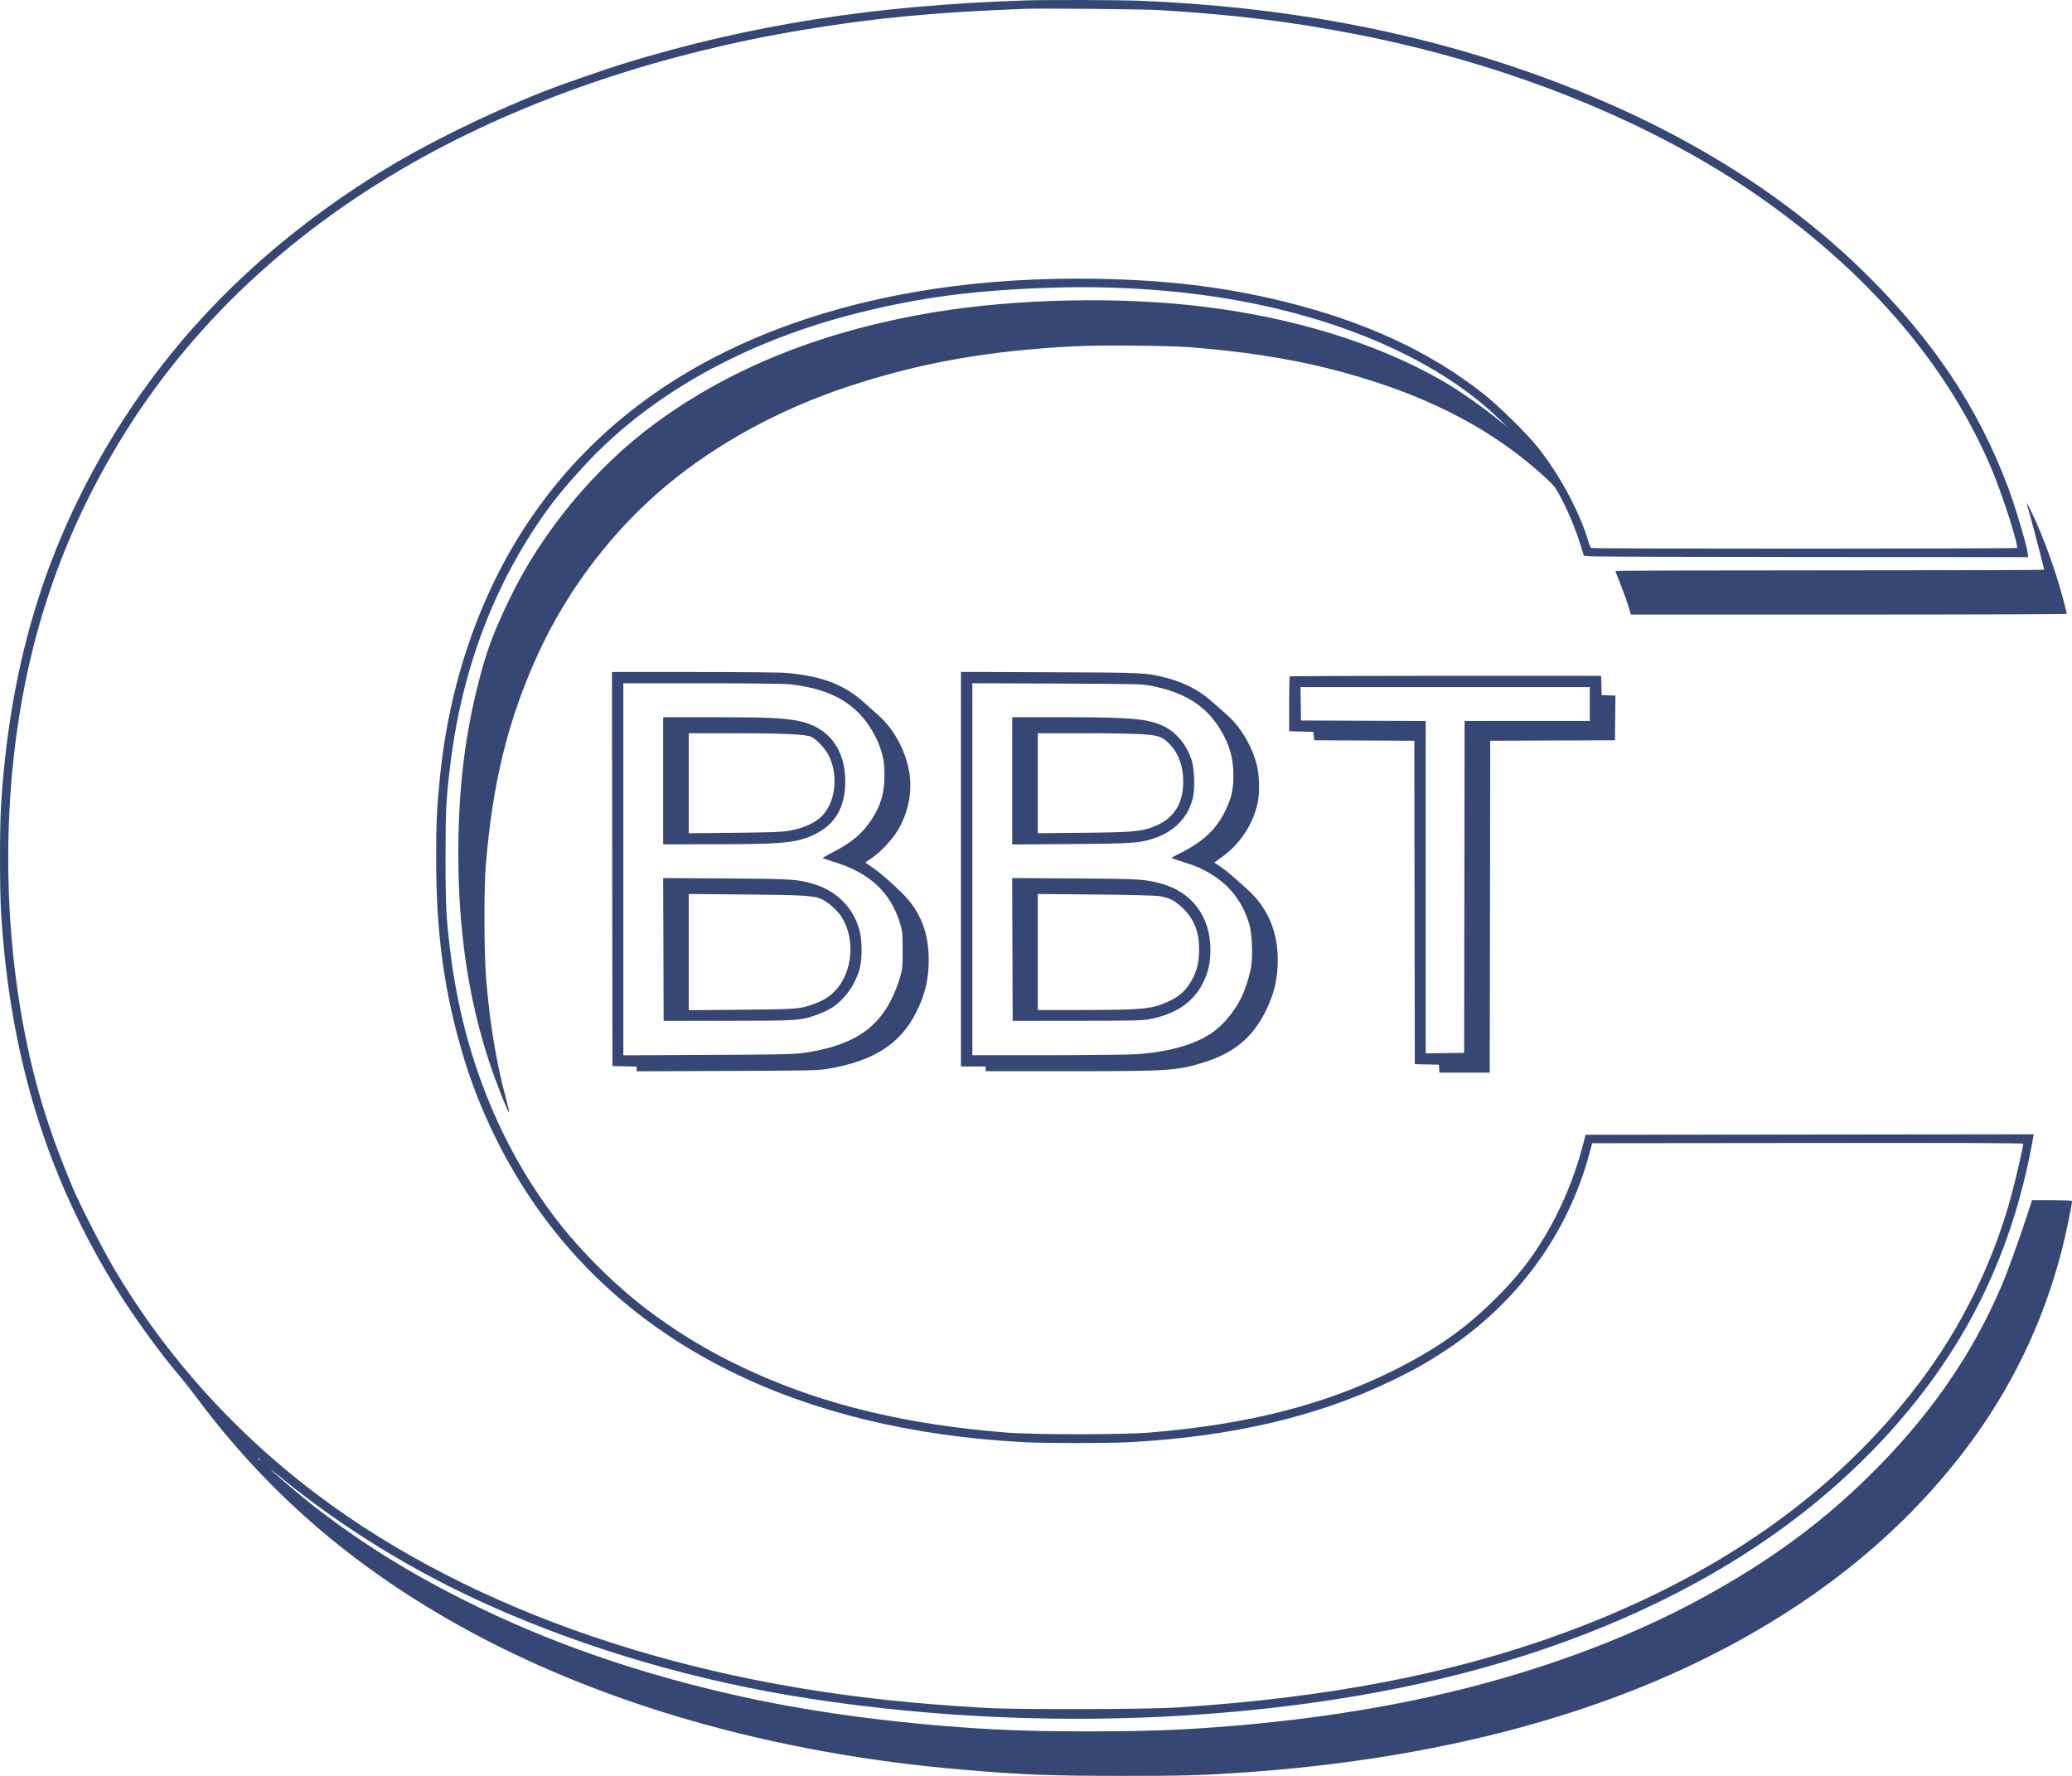 <?xml version="1.0" encoding="UTF-8"?> <svg xmlns="http://www.w3.org/2000/svg" width="56" height="48" viewBox="0 0 56 48" fill="none"><path fill-rule="evenodd" clip-rule="evenodd" d="M27.703 0.012C23.612 0.146 20.249 0.675 16.86 1.717C16.375 1.866 15.155 2.291 14.711 2.466C13.164 3.075 11.48 3.906 10.256 4.666C6.855 6.775 4.28 9.458 2.504 12.743C1.033 15.464 0.246 18.33 0.029 21.752C-0.01 22.354 -0.009 24.039 0.029 24.666C0.268 28.57 1.273 31.831 3.184 34.895C3.637 35.622 4.337 36.585 4.839 37.173C4.956 37.31 5.17 37.581 5.314 37.775C7.206 40.316 9.487 42.3 12.374 43.917C16.17 46.044 20.887 47.398 26.023 47.833C27.654 47.971 28.382 48 30.343 48C32.058 48 32.503 47.987 33.752 47.898C38.371 47.567 42.468 46.567 45.826 44.95C48.905 43.466 51.335 41.539 53.143 39.145C54.349 37.548 55.2 35.792 55.709 33.852C55.83 33.389 56.017 32.49 55.999 32.46C55.992 32.449 55.746 32.44 55.453 32.44H54.919L54.785 32.853C54.588 33.459 54.261 34.367 54.112 34.717C53.301 36.634 52.121 38.325 50.474 39.935C49.181 41.2 47.807 42.202 46.039 43.173C43.929 44.331 41.345 45.269 38.597 45.873C36.586 46.315 34.343 46.61 31.996 46.741C30.642 46.817 28.212 46.817 26.836 46.741C24.469 46.611 22.149 46.313 20.183 45.887C17.355 45.274 14.875 44.418 12.553 43.255C10.974 42.463 9.703 41.664 8.387 40.635C8.188 40.479 7.51 39.905 7.349 39.756C7.265 39.677 7.392 39.772 7.631 39.967C9.32 41.337 11.198 42.487 13.245 43.402C15.88 44.581 18.876 45.451 21.884 45.912C26.56 46.629 31.497 46.638 36.054 45.938C39.33 45.436 42.278 44.548 44.864 43.285C47.611 41.943 49.856 40.214 51.608 38.089C53.363 35.962 54.452 33.569 54.949 30.754L54.966 30.658L48.91 30.665L42.854 30.671L42.781 30.951C42.556 31.821 42.191 32.691 41.743 33.432C41.347 34.086 40.994 34.53 40.406 35.114C39.592 35.924 38.779 36.492 37.608 37.069C35.762 37.979 33.722 38.497 31.112 38.717C30.347 38.782 27.951 38.782 27.163 38.718C24.514 38.502 22.347 37.986 20.388 37.105C19.391 36.657 18.57 36.183 17.705 35.557C16.739 34.858 15.719 33.859 14.994 32.904C13.489 30.92 12.525 28.491 12.184 25.823C12.06 24.857 12.041 24.497 12.041 23.177C12.042 21.86 12.059 21.547 12.183 20.569C12.515 17.95 13.438 15.598 14.909 13.623C15.171 13.272 15.684 12.685 16.069 12.296C17.846 10.501 20.337 9.164 23.242 8.446C24.92 8.031 26.334 7.847 28.359 7.778C30.209 7.715 32.041 7.848 33.688 8.166C36.556 8.72 39.005 9.853 40.518 11.327L40.75 11.553L40.558 11.396C40.052 10.984 39.413 10.538 38.956 10.277C37.208 9.28 35.003 8.596 32.56 8.293C30.28 8.01 27.471 8.068 25.22 8.444C22.243 8.942 19.76 9.934 17.705 11.445C16.082 12.639 14.638 14.383 13.767 16.199C13.327 17.116 13.161 17.563 12.938 18.426C12.561 19.888 12.387 21.358 12.387 23.075C12.387 25.136 12.657 26.971 13.21 28.665C13.396 29.235 13.734 30.092 13.762 30.064C13.769 30.058 13.732 29.902 13.682 29.716C13.418 28.748 13.241 27.687 13.139 26.46C13.084 25.809 13.077 24.081 13.125 23.457C13.301 21.191 13.728 19.45 14.545 17.668C15.348 15.918 16.577 14.311 18.039 13.1C19.391 11.979 21.066 11.067 22.883 10.461C24.854 9.805 26.734 9.471 29.112 9.357C29.795 9.324 31.547 9.34 32.137 9.384C33.497 9.486 34.774 9.679 35.841 9.944C38.316 10.559 40.192 11.487 41.688 12.837C41.967 13.088 42.027 13.157 42.126 13.337C42.363 13.767 42.569 14.256 42.724 14.754L42.807 15.021L42.958 15.037C43.041 15.046 45.741 15.055 48.959 15.056L54.81 15.059V15.001C54.81 14.843 54.471 13.695 54.26 13.138C53.452 11.008 52.266 9.225 50.478 7.45C48.108 5.097 45.043 3.257 41.313 1.946C38.086 0.811 34.627 0.177 30.817 0.021C30.269 -0.002 28.286 -0.008 27.703 0.012ZM27.69 0.239C25.248 0.332 23.622 0.487 21.679 0.811C17.962 1.431 14.449 2.601 11.545 4.184C7.953 6.143 5.132 8.78 3.204 11.98C1.541 14.741 0.604 17.68 0.314 21.043C0.114 23.368 0.243 25.792 0.686 28.008C0.969 29.425 1.352 30.649 1.968 32.109C2.162 32.57 2.769 33.754 3.081 34.285C4.312 36.369 5.909 38.23 7.824 39.809C11.816 43.103 17.495 45.261 23.986 45.95C24.831 46.04 25.499 46.094 26.613 46.161C27.483 46.213 30.968 46.205 31.842 46.149C35.889 45.888 39.218 45.248 42.211 44.157C46.365 42.643 49.587 40.386 51.855 37.401C53.016 35.873 53.881 34.109 54.374 32.262C54.487 31.841 54.682 30.986 54.682 30.915C54.682 30.895 53.016 30.889 48.857 30.894L43.032 30.9L42.961 31.167C42.369 33.364 40.996 35.238 39.038 36.521C38.542 36.846 38.204 37.035 37.598 37.327C35.599 38.291 33.291 38.831 30.535 38.98C29.923 39.013 28.248 39.012 27.639 38.979C21.608 38.652 17.025 36.384 14.347 32.401C13.569 31.244 12.947 29.939 12.543 28.616C12.01 26.869 11.786 25.257 11.788 23.177C11.788 22.225 11.807 21.832 11.889 21.014C12.144 18.466 12.96 16.092 14.245 14.156C15.882 11.689 18.239 9.896 21.299 8.789C23.753 7.902 26.558 7.481 29.651 7.536C31.55 7.569 33.061 7.752 34.655 8.139C36.862 8.676 38.642 9.496 40.096 10.647C40.5 10.966 41.252 11.704 41.545 12.069C42.135 12.801 42.675 13.799 42.918 14.601C42.949 14.706 42.988 14.8 43.003 14.811C43.043 14.837 54.496 14.835 54.513 14.809C54.557 14.738 54.132 13.408 53.85 12.731C52.695 9.959 50.584 7.46 47.645 5.386C44.717 3.32 40.813 1.737 36.636 0.923C34.899 0.585 33.356 0.396 31.33 0.273C30.902 0.247 28.148 0.221 27.69 0.239ZM54.771 13.596C54.778 13.624 54.824 13.79 54.875 13.965C54.96 14.259 55.246 15.366 55.246 15.4C55.246 15.409 52.639 15.416 49.453 15.416C46.266 15.416 43.66 15.423 43.66 15.433C43.66 15.442 43.722 15.605 43.798 15.795C43.875 15.985 43.969 16.247 44.008 16.376L44.079 16.612H49.97C53.21 16.612 55.861 16.603 55.861 16.593C55.861 16.582 55.814 16.396 55.757 16.179C55.559 15.424 55.196 14.428 54.898 13.825C54.822 13.671 54.765 13.568 54.771 13.596ZM16.546 23.489L16.552 28.814L16.879 28.821L17.206 28.828V28.892V28.956L19.647 28.947C21.84 28.938 22.116 28.932 22.358 28.892C23.617 28.68 24.337 28.219 24.771 27.345C25.001 26.883 25.101 26.46 25.101 25.951C25.101 25.204 24.871 24.623 24.385 24.144C24.07 23.833 23.79 23.591 23.573 23.442L23.385 23.312L23.563 23.191C23.799 23.031 24.11 22.7 24.265 22.443C24.529 22.006 24.648 21.466 24.59 20.977C24.515 20.361 24.183 19.719 23.735 19.328C23.636 19.24 23.471 19.093 23.368 19.001C22.825 18.508 22.251 18.285 21.285 18.19C21.126 18.174 20.122 18.164 18.779 18.164H16.539L16.546 23.489ZM25.972 23.494V28.826H26.305H26.639V28.89V28.953H28.905C31.553 28.953 31.796 28.939 32.473 28.735C33.337 28.477 33.85 28.057 34.215 27.313C34.441 26.852 34.534 26.451 34.534 25.939C34.534 25.165 34.25 24.514 33.699 24.026C33.59 23.93 33.42 23.778 33.32 23.689C33.221 23.6 33.067 23.479 32.978 23.42L32.817 23.313L33.018 23.17C33.506 22.823 33.858 22.295 33.987 21.717C34.053 21.422 34.041 20.955 33.96 20.645C33.83 20.149 33.511 19.622 33.161 19.322C33.063 19.238 32.904 19.097 32.807 19.008C32.45 18.679 32.036 18.456 31.555 18.33C30.978 18.18 30.988 18.18 28.375 18.17L25.972 18.161V23.494ZM34.859 18.283C34.849 18.292 34.842 18.629 34.842 19.032V19.765L35.168 19.773L35.495 19.78L35.508 19.894L35.521 20.009L36.873 20.015L38.225 20.022L38.231 24.392L38.238 28.763L38.563 28.77L38.889 28.777L38.897 28.884L38.904 28.992H39.584H40.263L40.27 24.507L40.276 20.022L41.961 20.015L43.647 20.009L43.654 19.405L43.66 18.802L43.474 18.795L43.288 18.787L43.281 18.526L43.273 18.266H39.074C36.765 18.266 34.868 18.273 34.859 18.283ZM16.847 23.497V28.524L19.122 28.514C21.065 28.504 21.442 28.497 21.704 28.46C22.826 28.305 23.513 27.942 23.943 27.275C24.088 27.05 24.248 26.691 24.324 26.42C24.391 26.182 24.395 26.137 24.395 25.671C24.394 25.204 24.389 25.161 24.324 24.951C24.065 24.118 23.511 23.6 22.563 23.303C22.38 23.246 22.23 23.195 22.23 23.19C22.23 23.185 22.365 23.111 22.531 23.024C23.033 22.762 23.312 22.525 23.555 22.153C23.807 21.767 23.905 21.432 23.905 20.95C23.905 20.565 23.851 20.317 23.693 19.981C23.271 19.086 22.546 18.626 21.353 18.496C21.197 18.479 20.305 18.469 18.975 18.469H16.847V23.497ZM26.28 23.494V28.521L28.311 28.521C29.449 28.52 30.505 28.509 30.712 28.494C31.603 28.431 32.277 28.24 32.755 27.916C33.042 27.722 33.348 27.361 33.532 26.998C33.65 26.767 33.782 26.354 33.818 26.107C33.862 25.799 33.836 25.227 33.766 24.985C33.602 24.422 33.278 23.978 32.805 23.672C32.539 23.5 32.333 23.407 31.956 23.291C31.795 23.241 31.663 23.195 31.663 23.189C31.663 23.183 31.758 23.13 31.874 23.072C32.513 22.755 32.867 22.425 33.115 21.917C33.282 21.573 33.336 21.344 33.336 20.963C33.337 20.491 33.228 20.114 32.968 19.694C32.572 19.056 31.985 18.697 31.061 18.527C30.859 18.49 30.545 18.483 28.555 18.476L26.28 18.467V23.494ZM35.155 19.023L35.162 19.474L36.847 19.481L38.533 19.488V23.979V28.471L39.052 28.464L39.571 28.457L39.577 23.972L39.584 19.487H41.276H42.967V19.029V18.571H39.058H35.148L35.155 19.023ZM17.923 21.103V22.821L19.237 22.82C21.152 22.82 21.542 22.782 22.012 22.555C22.576 22.283 22.845 21.818 22.845 21.116C22.845 20.243 22.385 19.647 21.589 19.488C21.173 19.405 20.736 19.385 19.306 19.385H17.923V21.103ZM27.357 21.105V22.826L28.927 22.814C30.645 22.801 30.821 22.788 31.227 22.646C31.764 22.457 32.119 22.076 32.242 21.558C32.301 21.307 32.28 20.76 32.202 20.53C32.061 20.116 31.789 19.791 31.447 19.627C31.025 19.426 30.571 19.385 28.723 19.385H27.357V21.105ZM18.615 21.169V22.521L19.852 22.509C20.844 22.499 21.137 22.488 21.329 22.454C21.76 22.379 22.097 22.212 22.28 21.982C22.591 21.593 22.645 20.933 22.408 20.439C22.315 20.244 22.074 19.984 21.922 19.914C21.776 19.847 21.15 19.818 19.831 19.818H18.615V21.169ZM28.049 21.169V22.521L29.273 22.509C30.597 22.495 30.828 22.476 31.16 22.352C31.71 22.146 31.98 21.743 31.979 21.128C31.979 20.718 31.856 20.372 31.623 20.125C31.425 19.914 31.325 19.877 30.873 19.845C30.657 19.83 29.933 19.818 29.264 19.818H28.049V21.169ZM17.93 25.663L17.936 27.592L19.666 27.591C21.591 27.59 21.653 27.585 22.102 27.418C22.42 27.299 22.593 27.188 22.798 26.971C23.003 26.754 23.176 26.432 23.244 26.142C23.305 25.881 23.299 25.409 23.232 25.153C23.07 24.539 22.612 24.076 21.983 23.892C21.542 23.763 21.408 23.754 19.609 23.743L17.923 23.733L17.93 25.663ZM27.363 25.663L27.369 27.592L29.1 27.591C30.613 27.59 30.859 27.584 31.066 27.547C31.763 27.419 32.246 27.095 32.506 26.581C32.657 26.281 32.714 26.034 32.714 25.671C32.714 24.785 32.224 24.119 31.406 23.89C30.941 23.761 30.838 23.754 29.042 23.743L27.356 23.733L27.363 25.663ZM18.615 25.734V27.304L20.032 27.292C21.508 27.279 21.594 27.273 21.935 27.159C22.294 27.039 22.523 26.878 22.701 26.619C23.064 26.091 23.081 25.303 22.739 24.775C22.633 24.611 22.389 24.392 22.225 24.313C22.002 24.206 21.78 24.192 20.147 24.177L18.615 24.163V25.734ZM28.049 25.731V27.299L29.247 27.299C30.856 27.298 31.13 27.273 31.554 27.081C31.9 26.925 32.084 26.749 32.251 26.416C32.361 26.196 32.408 25.966 32.408 25.657C32.408 25.189 32.28 24.859 31.983 24.563C31.765 24.345 31.595 24.258 31.317 24.219C31.196 24.203 30.483 24.185 29.58 24.177L28.049 24.163V25.731ZM6.978 39.422C6.978 39.427 6.998 39.447 7.023 39.466C7.063 39.498 7.064 39.497 7.032 39.457C6.999 39.414 6.978 39.401 6.978 39.422Z" fill="#364775"></path></svg> 